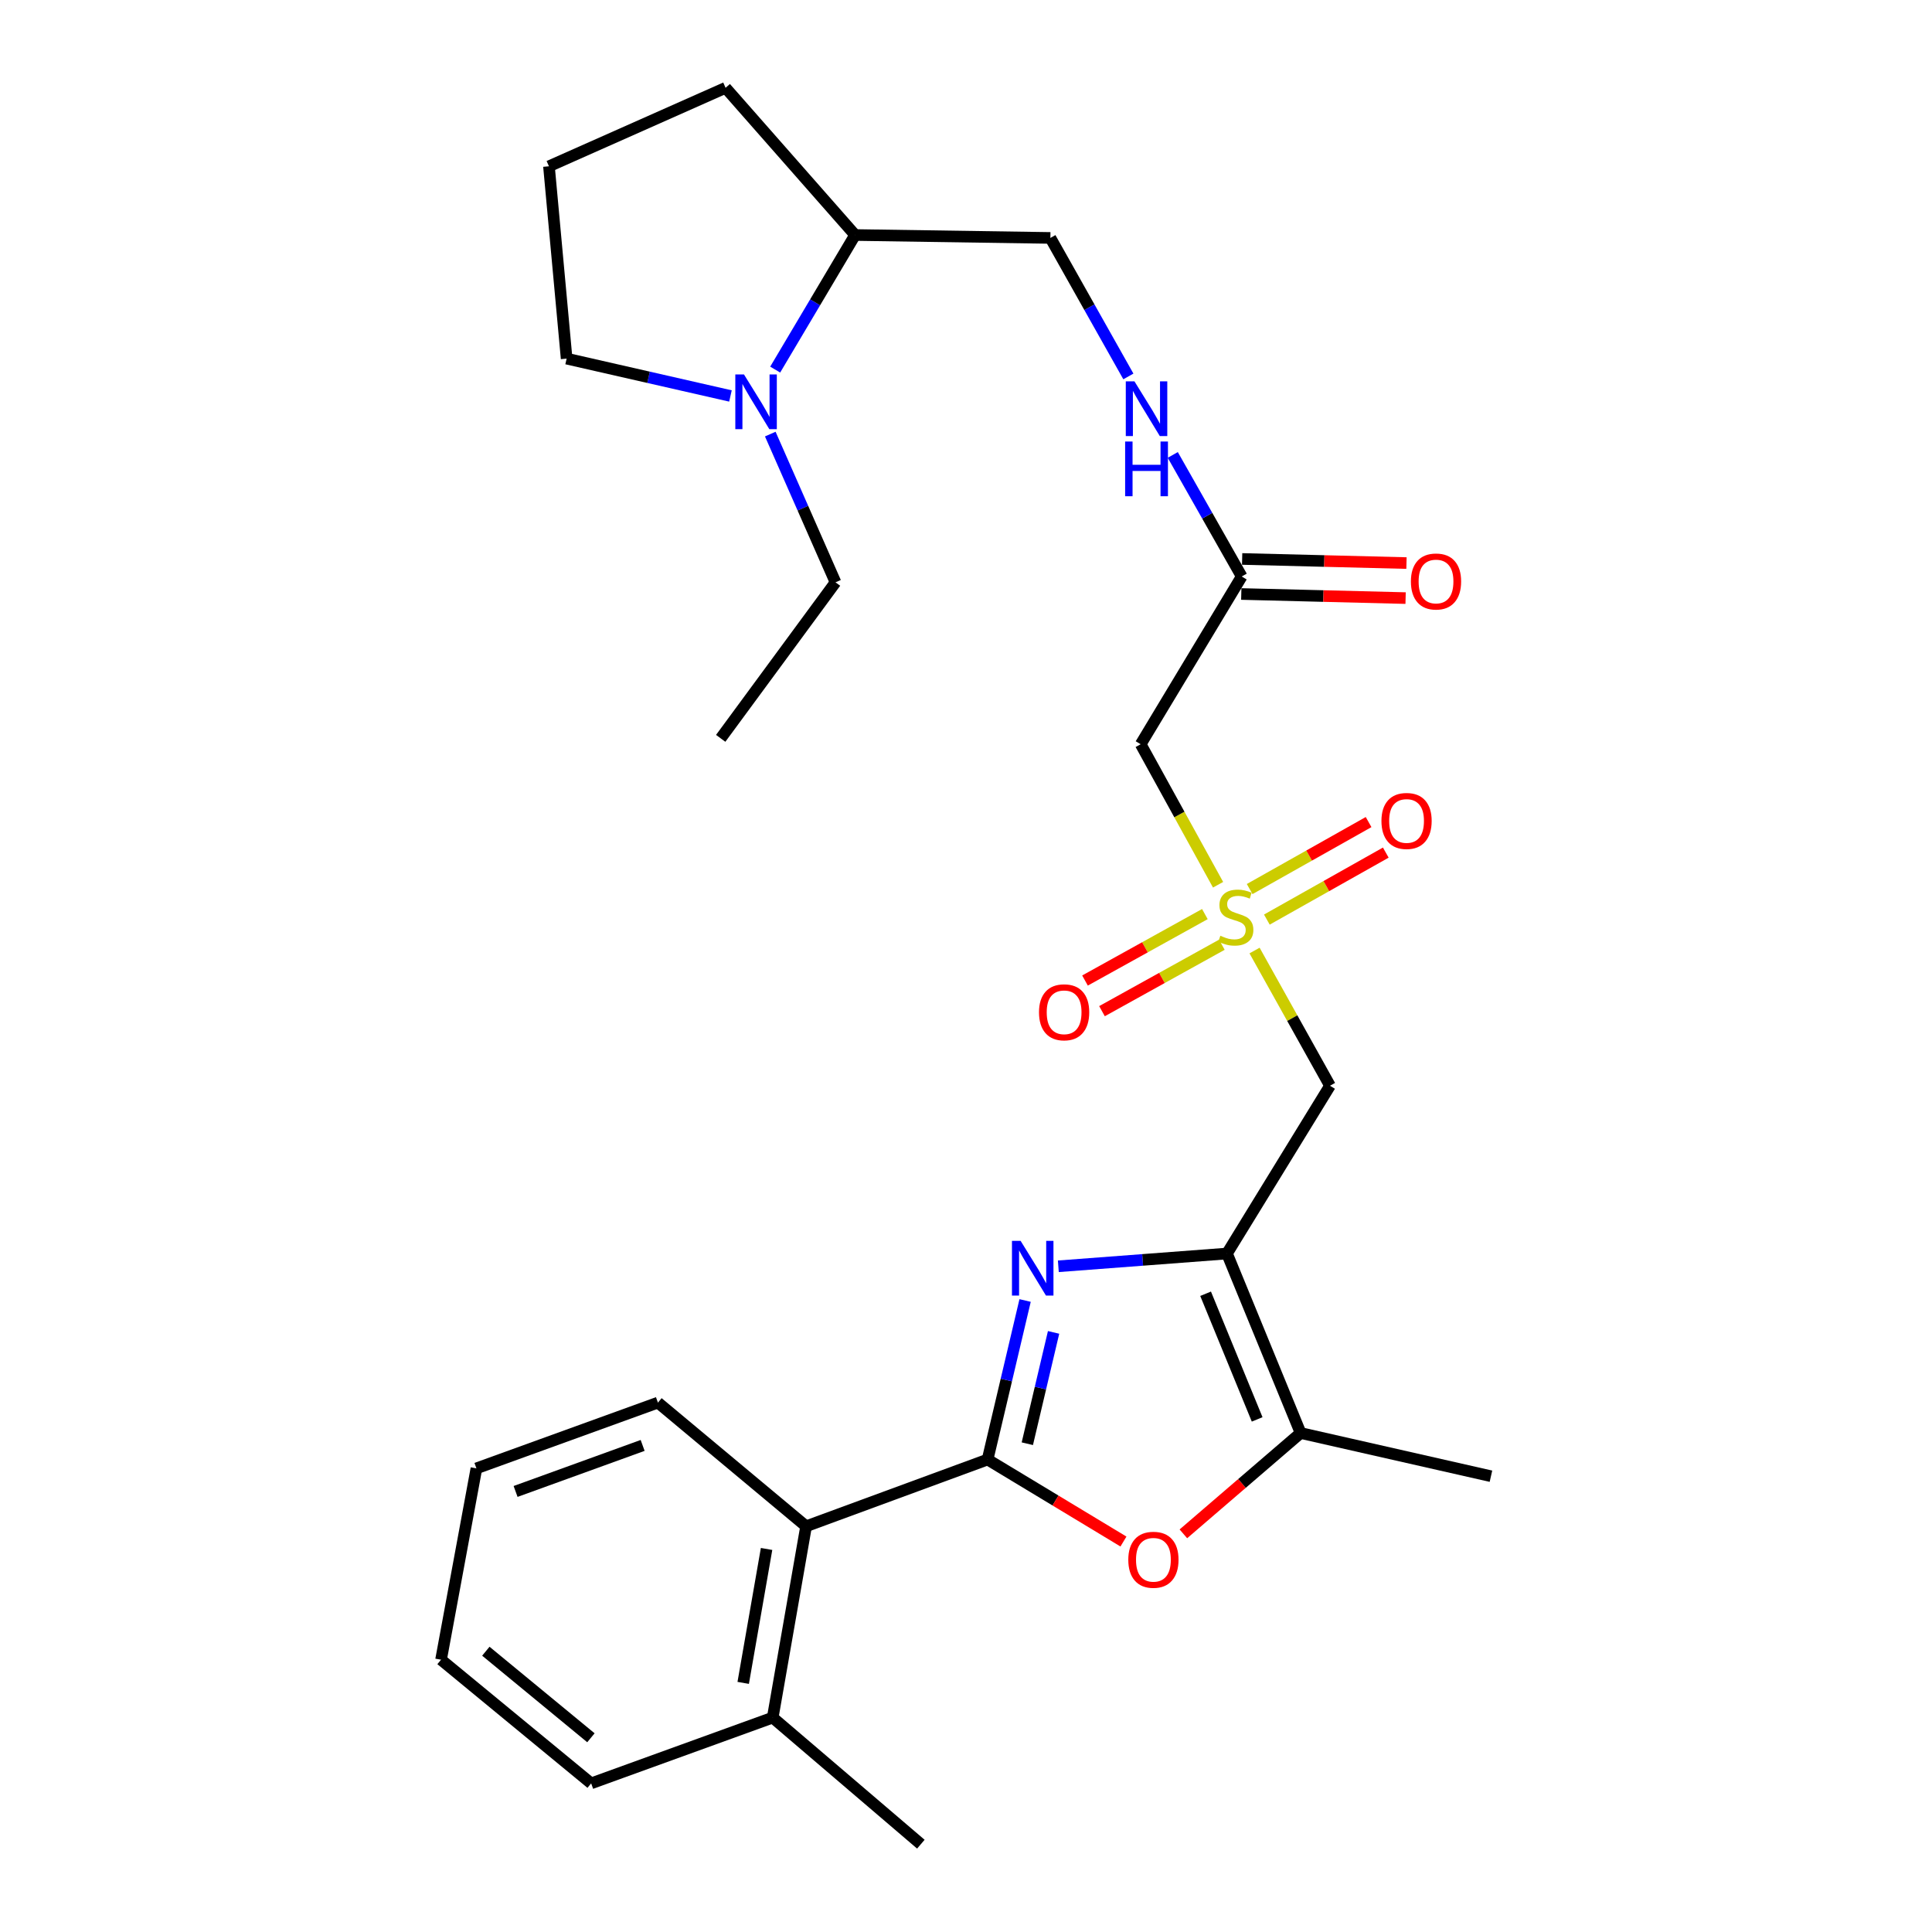 <?xml version='1.0' encoding='iso-8859-1'?>
<svg version='1.1' baseProfile='full'
              xmlns='http://www.w3.org/2000/svg'
                      xmlns:rdkit='http://www.rdkit.org/xml'
                      xmlns:xlink='http://www.w3.org/1999/xlink'
                  xml:space='preserve'
width='1000px' height='1000px' viewBox='0 0 1000 1000'>
<!-- END OF HEADER -->
<rect style='opacity:1.0;fill:#FFFFFF;stroke:none' width='1000' height='1000' x='0' y='0'> </rect>
<path class='bond-0' d='M 511.174,755.451 L 520.883,714.293' style='fill:none;fill-rule:evenodd;stroke:#000000;stroke-width:6px;stroke-linecap:butt;stroke-linejoin:miter;stroke-opacity:1' />
<path class='bond-0' d='M 520.883,714.293 L 530.591,673.136' style='fill:none;fill-rule:evenodd;stroke:#0000FF;stroke-width:6px;stroke-linecap:butt;stroke-linejoin:miter;stroke-opacity:1' />
<path class='bond-0' d='M 531.74,747.267 L 538.535,718.457' style='fill:none;fill-rule:evenodd;stroke:#000000;stroke-width:6px;stroke-linecap:butt;stroke-linejoin:miter;stroke-opacity:1' />
<path class='bond-0' d='M 538.535,718.457 L 545.331,689.647' style='fill:none;fill-rule:evenodd;stroke:#0000FF;stroke-width:6px;stroke-linecap:butt;stroke-linejoin:miter;stroke-opacity:1' />
<path class='bond-3' d='M 511.174,755.451 L 546.336,776.672' style='fill:none;fill-rule:evenodd;stroke:#000000;stroke-width:6px;stroke-linecap:butt;stroke-linejoin:miter;stroke-opacity:1' />
<path class='bond-3' d='M 546.336,776.672 L 581.497,797.893' style='fill:none;fill-rule:evenodd;stroke:#FF0000;stroke-width:6px;stroke-linecap:butt;stroke-linejoin:miter;stroke-opacity:1' />
<path class='bond-7' d='M 511.174,755.451 L 417.234,790.002' style='fill:none;fill-rule:evenodd;stroke:#000000;stroke-width:6px;stroke-linecap:butt;stroke-linejoin:miter;stroke-opacity:1' />
<path class='bond-1' d='M 547.792,655.429 L 591.436,652.127' style='fill:none;fill-rule:evenodd;stroke:#0000FF;stroke-width:6px;stroke-linecap:butt;stroke-linejoin:miter;stroke-opacity:1' />
<path class='bond-1' d='M 591.436,652.127 L 635.081,648.825' style='fill:none;fill-rule:evenodd;stroke:#000000;stroke-width:6px;stroke-linecap:butt;stroke-linejoin:miter;stroke-opacity:1' />
<path class='bond-4' d='M 635.081,648.825 L 688.404,561.978' style='fill:none;fill-rule:evenodd;stroke:#000000;stroke-width:6px;stroke-linecap:butt;stroke-linejoin:miter;stroke-opacity:1' />
<path class='bond-28' d='M 635.081,648.825 L 673.199,741.727' style='fill:none;fill-rule:evenodd;stroke:#000000;stroke-width:6px;stroke-linecap:butt;stroke-linejoin:miter;stroke-opacity:1' />
<path class='bond-28' d='M 624.019,669.645 L 650.702,734.676' style='fill:none;fill-rule:evenodd;stroke:#000000;stroke-width:6px;stroke-linecap:butt;stroke-linejoin:miter;stroke-opacity:1' />
<path class='bond-2' d='M 649.354,491.999 L 668.879,526.989' style='fill:none;fill-rule:evenodd;stroke:#CCCC00;stroke-width:6px;stroke-linecap:butt;stroke-linejoin:miter;stroke-opacity:1' />
<path class='bond-2' d='M 668.879,526.989 L 688.404,561.978' style='fill:none;fill-rule:evenodd;stroke:#000000;stroke-width:6px;stroke-linecap:butt;stroke-linejoin:miter;stroke-opacity:1' />
<path class='bond-6' d='M 630.473,457.946 L 610.443,421.579' style='fill:none;fill-rule:evenodd;stroke:#CCCC00;stroke-width:6px;stroke-linecap:butt;stroke-linejoin:miter;stroke-opacity:1' />
<path class='bond-6' d='M 610.443,421.579 L 590.413,385.212' style='fill:none;fill-rule:evenodd;stroke:#000000;stroke-width:6px;stroke-linecap:butt;stroke-linejoin:miter;stroke-opacity:1' />
<path class='bond-10' d='M 623.639,473.128 L 592.617,490.323' style='fill:none;fill-rule:evenodd;stroke:#CCCC00;stroke-width:6px;stroke-linecap:butt;stroke-linejoin:miter;stroke-opacity:1' />
<path class='bond-10' d='M 592.617,490.323 L 561.595,507.519' style='fill:none;fill-rule:evenodd;stroke:#FF0000;stroke-width:6px;stroke-linecap:butt;stroke-linejoin:miter;stroke-opacity:1' />
<path class='bond-10' d='M 632.432,488.991 L 601.41,506.186' style='fill:none;fill-rule:evenodd;stroke:#CCCC00;stroke-width:6px;stroke-linecap:butt;stroke-linejoin:miter;stroke-opacity:1' />
<path class='bond-10' d='M 601.41,506.186 L 570.388,523.382' style='fill:none;fill-rule:evenodd;stroke:#FF0000;stroke-width:6px;stroke-linecap:butt;stroke-linejoin:miter;stroke-opacity:1' />
<path class='bond-11' d='M 655.722,475.977 L 686.501,458.642' style='fill:none;fill-rule:evenodd;stroke:#CCCC00;stroke-width:6px;stroke-linecap:butt;stroke-linejoin:miter;stroke-opacity:1' />
<path class='bond-11' d='M 686.501,458.642 L 717.281,441.306' style='fill:none;fill-rule:evenodd;stroke:#FF0000;stroke-width:6px;stroke-linecap:butt;stroke-linejoin:miter;stroke-opacity:1' />
<path class='bond-11' d='M 646.821,460.174 L 677.601,442.839' style='fill:none;fill-rule:evenodd;stroke:#CCCC00;stroke-width:6px;stroke-linecap:butt;stroke-linejoin:miter;stroke-opacity:1' />
<path class='bond-11' d='M 677.601,442.839 L 708.381,425.503' style='fill:none;fill-rule:evenodd;stroke:#FF0000;stroke-width:6px;stroke-linecap:butt;stroke-linejoin:miter;stroke-opacity:1' />
<path class='bond-5' d='M 612.516,793.912 L 642.857,767.82' style='fill:none;fill-rule:evenodd;stroke:#FF0000;stroke-width:6px;stroke-linecap:butt;stroke-linejoin:miter;stroke-opacity:1' />
<path class='bond-5' d='M 642.857,767.82 L 673.199,741.727' style='fill:none;fill-rule:evenodd;stroke:#000000;stroke-width:6px;stroke-linecap:butt;stroke-linejoin:miter;stroke-opacity:1' />
<path class='bond-19' d='M 673.199,741.727 L 771.714,764.086' style='fill:none;fill-rule:evenodd;stroke:#000000;stroke-width:6px;stroke-linecap:butt;stroke-linejoin:miter;stroke-opacity:1' />
<path class='bond-9' d='M 590.413,385.212 L 642.709,298.386' style='fill:none;fill-rule:evenodd;stroke:#000000;stroke-width:6px;stroke-linecap:butt;stroke-linejoin:miter;stroke-opacity:1' />
<path class='bond-15' d='M 417.234,790.002 L 399.954,889.03' style='fill:none;fill-rule:evenodd;stroke:#000000;stroke-width:6px;stroke-linecap:butt;stroke-linejoin:miter;stroke-opacity:1' />
<path class='bond-15' d='M 396.775,801.738 L 384.679,871.058' style='fill:none;fill-rule:evenodd;stroke:#000000;stroke-width:6px;stroke-linecap:butt;stroke-linejoin:miter;stroke-opacity:1' />
<path class='bond-21' d='M 417.234,790.002 L 340.545,725.988' style='fill:none;fill-rule:evenodd;stroke:#000000;stroke-width:6px;stroke-linecap:butt;stroke-linejoin:miter;stroke-opacity:1' />
<path class='bond-8' d='M 401.236,191.303 L 421.916,156.472' style='fill:none;fill-rule:evenodd;stroke:#0000FF;stroke-width:6px;stroke-linecap:butt;stroke-linejoin:miter;stroke-opacity:1' />
<path class='bond-8' d='M 421.916,156.472 L 442.596,121.64' style='fill:none;fill-rule:evenodd;stroke:#000000;stroke-width:6px;stroke-linecap:butt;stroke-linejoin:miter;stroke-opacity:1' />
<path class='bond-17' d='M 378.085,204.952 L 335.686,195.288' style='fill:none;fill-rule:evenodd;stroke:#0000FF;stroke-width:6px;stroke-linecap:butt;stroke-linejoin:miter;stroke-opacity:1' />
<path class='bond-17' d='M 335.686,195.288 L 293.288,185.624' style='fill:none;fill-rule:evenodd;stroke:#000000;stroke-width:6px;stroke-linecap:butt;stroke-linejoin:miter;stroke-opacity:1' />
<path class='bond-18' d='M 398.694,224.685 L 415.577,263.047' style='fill:none;fill-rule:evenodd;stroke:#0000FF;stroke-width:6px;stroke-linecap:butt;stroke-linejoin:miter;stroke-opacity:1' />
<path class='bond-18' d='M 415.577,263.047 L 432.46,301.409' style='fill:none;fill-rule:evenodd;stroke:#000000;stroke-width:6px;stroke-linecap:butt;stroke-linejoin:miter;stroke-opacity:1' />
<path class='bond-12' d='M 642.709,298.386 L 624.865,266.93' style='fill:none;fill-rule:evenodd;stroke:#000000;stroke-width:6px;stroke-linecap:butt;stroke-linejoin:miter;stroke-opacity:1' />
<path class='bond-12' d='M 624.865,266.93 L 607.022,235.474' style='fill:none;fill-rule:evenodd;stroke:#0000FF;stroke-width:6px;stroke-linecap:butt;stroke-linejoin:miter;stroke-opacity:1' />
<path class='bond-14' d='M 642.482,307.452 L 685.01,308.513' style='fill:none;fill-rule:evenodd;stroke:#000000;stroke-width:6px;stroke-linecap:butt;stroke-linejoin:miter;stroke-opacity:1' />
<path class='bond-14' d='M 685.01,308.513 L 727.537,309.574' style='fill:none;fill-rule:evenodd;stroke:#FF0000;stroke-width:6px;stroke-linecap:butt;stroke-linejoin:miter;stroke-opacity:1' />
<path class='bond-14' d='M 642.935,289.32 L 685.462,290.381' style='fill:none;fill-rule:evenodd;stroke:#000000;stroke-width:6px;stroke-linecap:butt;stroke-linejoin:miter;stroke-opacity:1' />
<path class='bond-14' d='M 685.462,290.381 L 727.99,291.442' style='fill:none;fill-rule:evenodd;stroke:#FF0000;stroke-width:6px;stroke-linecap:butt;stroke-linejoin:miter;stroke-opacity:1' />
<path class='bond-16' d='M 584.046,194.844 L 563.863,158.998' style='fill:none;fill-rule:evenodd;stroke:#0000FF;stroke-width:6px;stroke-linecap:butt;stroke-linejoin:miter;stroke-opacity:1' />
<path class='bond-16' d='M 563.863,158.998 L 543.68,123.152' style='fill:none;fill-rule:evenodd;stroke:#000000;stroke-width:6px;stroke-linecap:butt;stroke-linejoin:miter;stroke-opacity:1' />
<path class='bond-13' d='M 442.596,121.64 L 543.68,123.152' style='fill:none;fill-rule:evenodd;stroke:#000000;stroke-width:6px;stroke-linecap:butt;stroke-linejoin:miter;stroke-opacity:1' />
<path class='bond-22' d='M 442.596,121.64 L 375.559,45.455' style='fill:none;fill-rule:evenodd;stroke:#000000;stroke-width:6px;stroke-linecap:butt;stroke-linejoin:miter;stroke-opacity:1' />
<path class='bond-23' d='M 399.954,889.03 L 476.633,954.545' style='fill:none;fill-rule:evenodd;stroke:#000000;stroke-width:6px;stroke-linecap:butt;stroke-linejoin:miter;stroke-opacity:1' />
<path class='bond-24' d='M 399.954,889.03 L 305.984,923.068' style='fill:none;fill-rule:evenodd;stroke:#000000;stroke-width:6px;stroke-linecap:butt;stroke-linejoin:miter;stroke-opacity:1' />
<path class='bond-30' d='M 293.288,185.624 L 284.139,86.072' style='fill:none;fill-rule:evenodd;stroke:#000000;stroke-width:6px;stroke-linecap:butt;stroke-linejoin:miter;stroke-opacity:1' />
<path class='bond-25' d='M 432.46,301.409 L 373.03,382.169' style='fill:none;fill-rule:evenodd;stroke:#000000;stroke-width:6px;stroke-linecap:butt;stroke-linejoin:miter;stroke-opacity:1' />
<path class='bond-20' d='M 284.139,86.072 L 375.559,45.455' style='fill:none;fill-rule:evenodd;stroke:#000000;stroke-width:6px;stroke-linecap:butt;stroke-linejoin:miter;stroke-opacity:1' />
<path class='bond-26' d='M 340.545,725.988 L 246.595,760.025' style='fill:none;fill-rule:evenodd;stroke:#000000;stroke-width:6px;stroke-linecap:butt;stroke-linejoin:miter;stroke-opacity:1' />
<path class='bond-26' d='M 332.63,748.146 L 266.865,771.972' style='fill:none;fill-rule:evenodd;stroke:#000000;stroke-width:6px;stroke-linecap:butt;stroke-linejoin:miter;stroke-opacity:1' />
<path class='bond-29' d='M 305.984,923.068 L 228.286,859.064' style='fill:none;fill-rule:evenodd;stroke:#000000;stroke-width:6px;stroke-linecap:butt;stroke-linejoin:miter;stroke-opacity:1' />
<path class='bond-29' d='M 305.861,899.468 L 251.473,854.665' style='fill:none;fill-rule:evenodd;stroke:#000000;stroke-width:6px;stroke-linecap:butt;stroke-linejoin:miter;stroke-opacity:1' />
<path class='bond-27' d='M 246.595,760.025 L 228.286,859.064' style='fill:none;fill-rule:evenodd;stroke:#000000;stroke-width:6px;stroke-linecap:butt;stroke-linejoin:miter;stroke-opacity:1' />
<path  class='atom-1' d='M 528.271 642.272
L 537.551 657.272
Q 538.471 658.752, 539.951 661.432
Q 541.431 664.112, 541.511 664.272
L 541.511 642.272
L 545.271 642.272
L 545.271 670.592
L 541.391 670.592
L 531.431 654.192
Q 530.271 652.272, 529.031 650.072
Q 527.831 647.872, 527.471 647.192
L 527.471 670.592
L 523.791 670.592
L 523.791 642.272
L 528.271 642.272
' fill='#0000FF'/>
<path  class='atom-3' d='M 631.656 484.338
Q 631.976 484.458, 633.296 485.018
Q 634.616 485.578, 636.056 485.938
Q 637.536 486.258, 638.976 486.258
Q 641.656 486.258, 643.216 484.978
Q 644.776 483.658, 644.776 481.378
Q 644.776 479.818, 643.976 478.858
Q 643.216 477.898, 642.016 477.378
Q 640.816 476.858, 638.816 476.258
Q 636.296 475.498, 634.776 474.778
Q 633.296 474.058, 632.216 472.538
Q 631.176 471.018, 631.176 468.458
Q 631.176 464.898, 633.576 462.698
Q 636.016 460.498, 640.816 460.498
Q 644.096 460.498, 647.816 462.058
L 646.896 465.138
Q 643.496 463.738, 640.936 463.738
Q 638.176 463.738, 636.656 464.898
Q 635.136 466.018, 635.176 467.978
Q 635.176 469.498, 635.936 470.418
Q 636.736 471.338, 637.856 471.858
Q 639.016 472.378, 640.936 472.978
Q 643.496 473.778, 645.016 474.578
Q 646.536 475.378, 647.616 477.018
Q 648.736 478.618, 648.736 481.378
Q 648.736 485.298, 646.096 487.418
Q 643.496 489.498, 639.136 489.498
Q 636.616 489.498, 634.696 488.938
Q 632.816 488.418, 630.576 487.498
L 631.656 484.338
' fill='#CCCC00'/>
<path  class='atom-4' d='M 584.003 807.332
Q 584.003 800.532, 587.363 796.732
Q 590.723 792.932, 597.003 792.932
Q 603.283 792.932, 606.643 796.732
Q 610.003 800.532, 610.003 807.332
Q 610.003 814.212, 606.603 818.132
Q 603.203 822.012, 597.003 822.012
Q 590.763 822.012, 587.363 818.132
Q 584.003 814.252, 584.003 807.332
M 597.003 818.812
Q 601.323 818.812, 603.643 815.932
Q 606.003 813.012, 606.003 807.332
Q 606.003 801.772, 603.643 798.972
Q 601.323 796.132, 597.003 796.132
Q 592.683 796.132, 590.323 798.932
Q 588.003 801.732, 588.003 807.332
Q 588.003 813.052, 590.323 815.932
Q 592.683 818.812, 597.003 818.812
' fill='#FF0000'/>
<path  class='atom-9' d='M 385.079 193.813
L 394.359 208.813
Q 395.279 210.293, 396.759 212.973
Q 398.239 215.653, 398.319 215.813
L 398.319 193.813
L 402.079 193.813
L 402.079 222.133
L 398.199 222.133
L 388.239 205.733
Q 387.079 203.813, 385.839 201.613
Q 384.639 199.413, 384.279 198.733
L 384.279 222.133
L 380.599 222.133
L 380.599 193.813
L 385.079 193.813
' fill='#0000FF'/>
<path  class='atom-11' d='M 537.784 523.96
Q 537.784 517.16, 541.144 513.36
Q 544.504 509.56, 550.784 509.56
Q 557.064 509.56, 560.424 513.36
Q 563.784 517.16, 563.784 523.96
Q 563.784 530.84, 560.384 534.76
Q 556.984 538.64, 550.784 538.64
Q 544.544 538.64, 541.144 534.76
Q 537.784 530.88, 537.784 523.96
M 550.784 535.44
Q 555.104 535.44, 557.424 532.56
Q 559.784 529.64, 559.784 523.96
Q 559.784 518.4, 557.424 515.6
Q 555.104 512.76, 550.784 512.76
Q 546.464 512.76, 544.104 515.56
Q 541.784 518.36, 541.784 523.96
Q 541.784 529.68, 544.104 532.56
Q 546.464 535.44, 550.784 535.44
' fill='#FF0000'/>
<path  class='atom-12' d='M 715.033 424.922
Q 715.033 418.122, 718.393 414.322
Q 721.753 410.522, 728.033 410.522
Q 734.313 410.522, 737.673 414.322
Q 741.033 418.122, 741.033 424.922
Q 741.033 431.802, 737.633 435.722
Q 734.233 439.602, 728.033 439.602
Q 721.793 439.602, 718.393 435.722
Q 715.033 431.842, 715.033 424.922
M 728.033 436.402
Q 732.353 436.402, 734.673 433.522
Q 737.033 430.602, 737.033 424.922
Q 737.033 419.362, 734.673 416.562
Q 732.353 413.722, 728.033 413.722
Q 723.713 413.722, 721.353 416.522
Q 719.033 419.322, 719.033 424.922
Q 719.033 430.642, 721.353 433.522
Q 723.713 436.402, 728.033 436.402
' fill='#FF0000'/>
<path  class='atom-13' d='M 587.186 197.38
L 596.466 212.38
Q 597.386 213.86, 598.866 216.54
Q 600.346 219.22, 600.426 219.38
L 600.426 197.38
L 604.186 197.38
L 604.186 225.7
L 600.306 225.7
L 590.346 209.3
Q 589.186 207.38, 587.946 205.18
Q 586.746 202.98, 586.386 202.3
L 586.386 225.7
L 582.706 225.7
L 582.706 197.38
L 587.186 197.38
' fill='#0000FF'/>
<path  class='atom-13' d='M 582.366 228.532
L 586.206 228.532
L 586.206 240.572
L 600.686 240.572
L 600.686 228.532
L 604.526 228.532
L 604.526 256.852
L 600.686 256.852
L 600.686 243.772
L 586.206 243.772
L 586.206 256.852
L 582.366 256.852
L 582.366 228.532
' fill='#0000FF'/>
<path  class='atom-15' d='M 730.279 300.975
Q 730.279 294.175, 733.639 290.375
Q 736.999 286.575, 743.279 286.575
Q 749.559 286.575, 752.919 290.375
Q 756.279 294.175, 756.279 300.975
Q 756.279 307.855, 752.879 311.775
Q 749.479 315.655, 743.279 315.655
Q 737.039 315.655, 733.639 311.775
Q 730.279 307.895, 730.279 300.975
M 743.279 312.455
Q 747.599 312.455, 749.919 309.575
Q 752.279 306.655, 752.279 300.975
Q 752.279 295.415, 749.919 292.615
Q 747.599 289.775, 743.279 289.775
Q 738.959 289.775, 736.599 292.575
Q 734.279 295.375, 734.279 300.975
Q 734.279 306.695, 736.599 309.575
Q 738.959 312.455, 743.279 312.455
' fill='#FF0000'/>
</svg>
